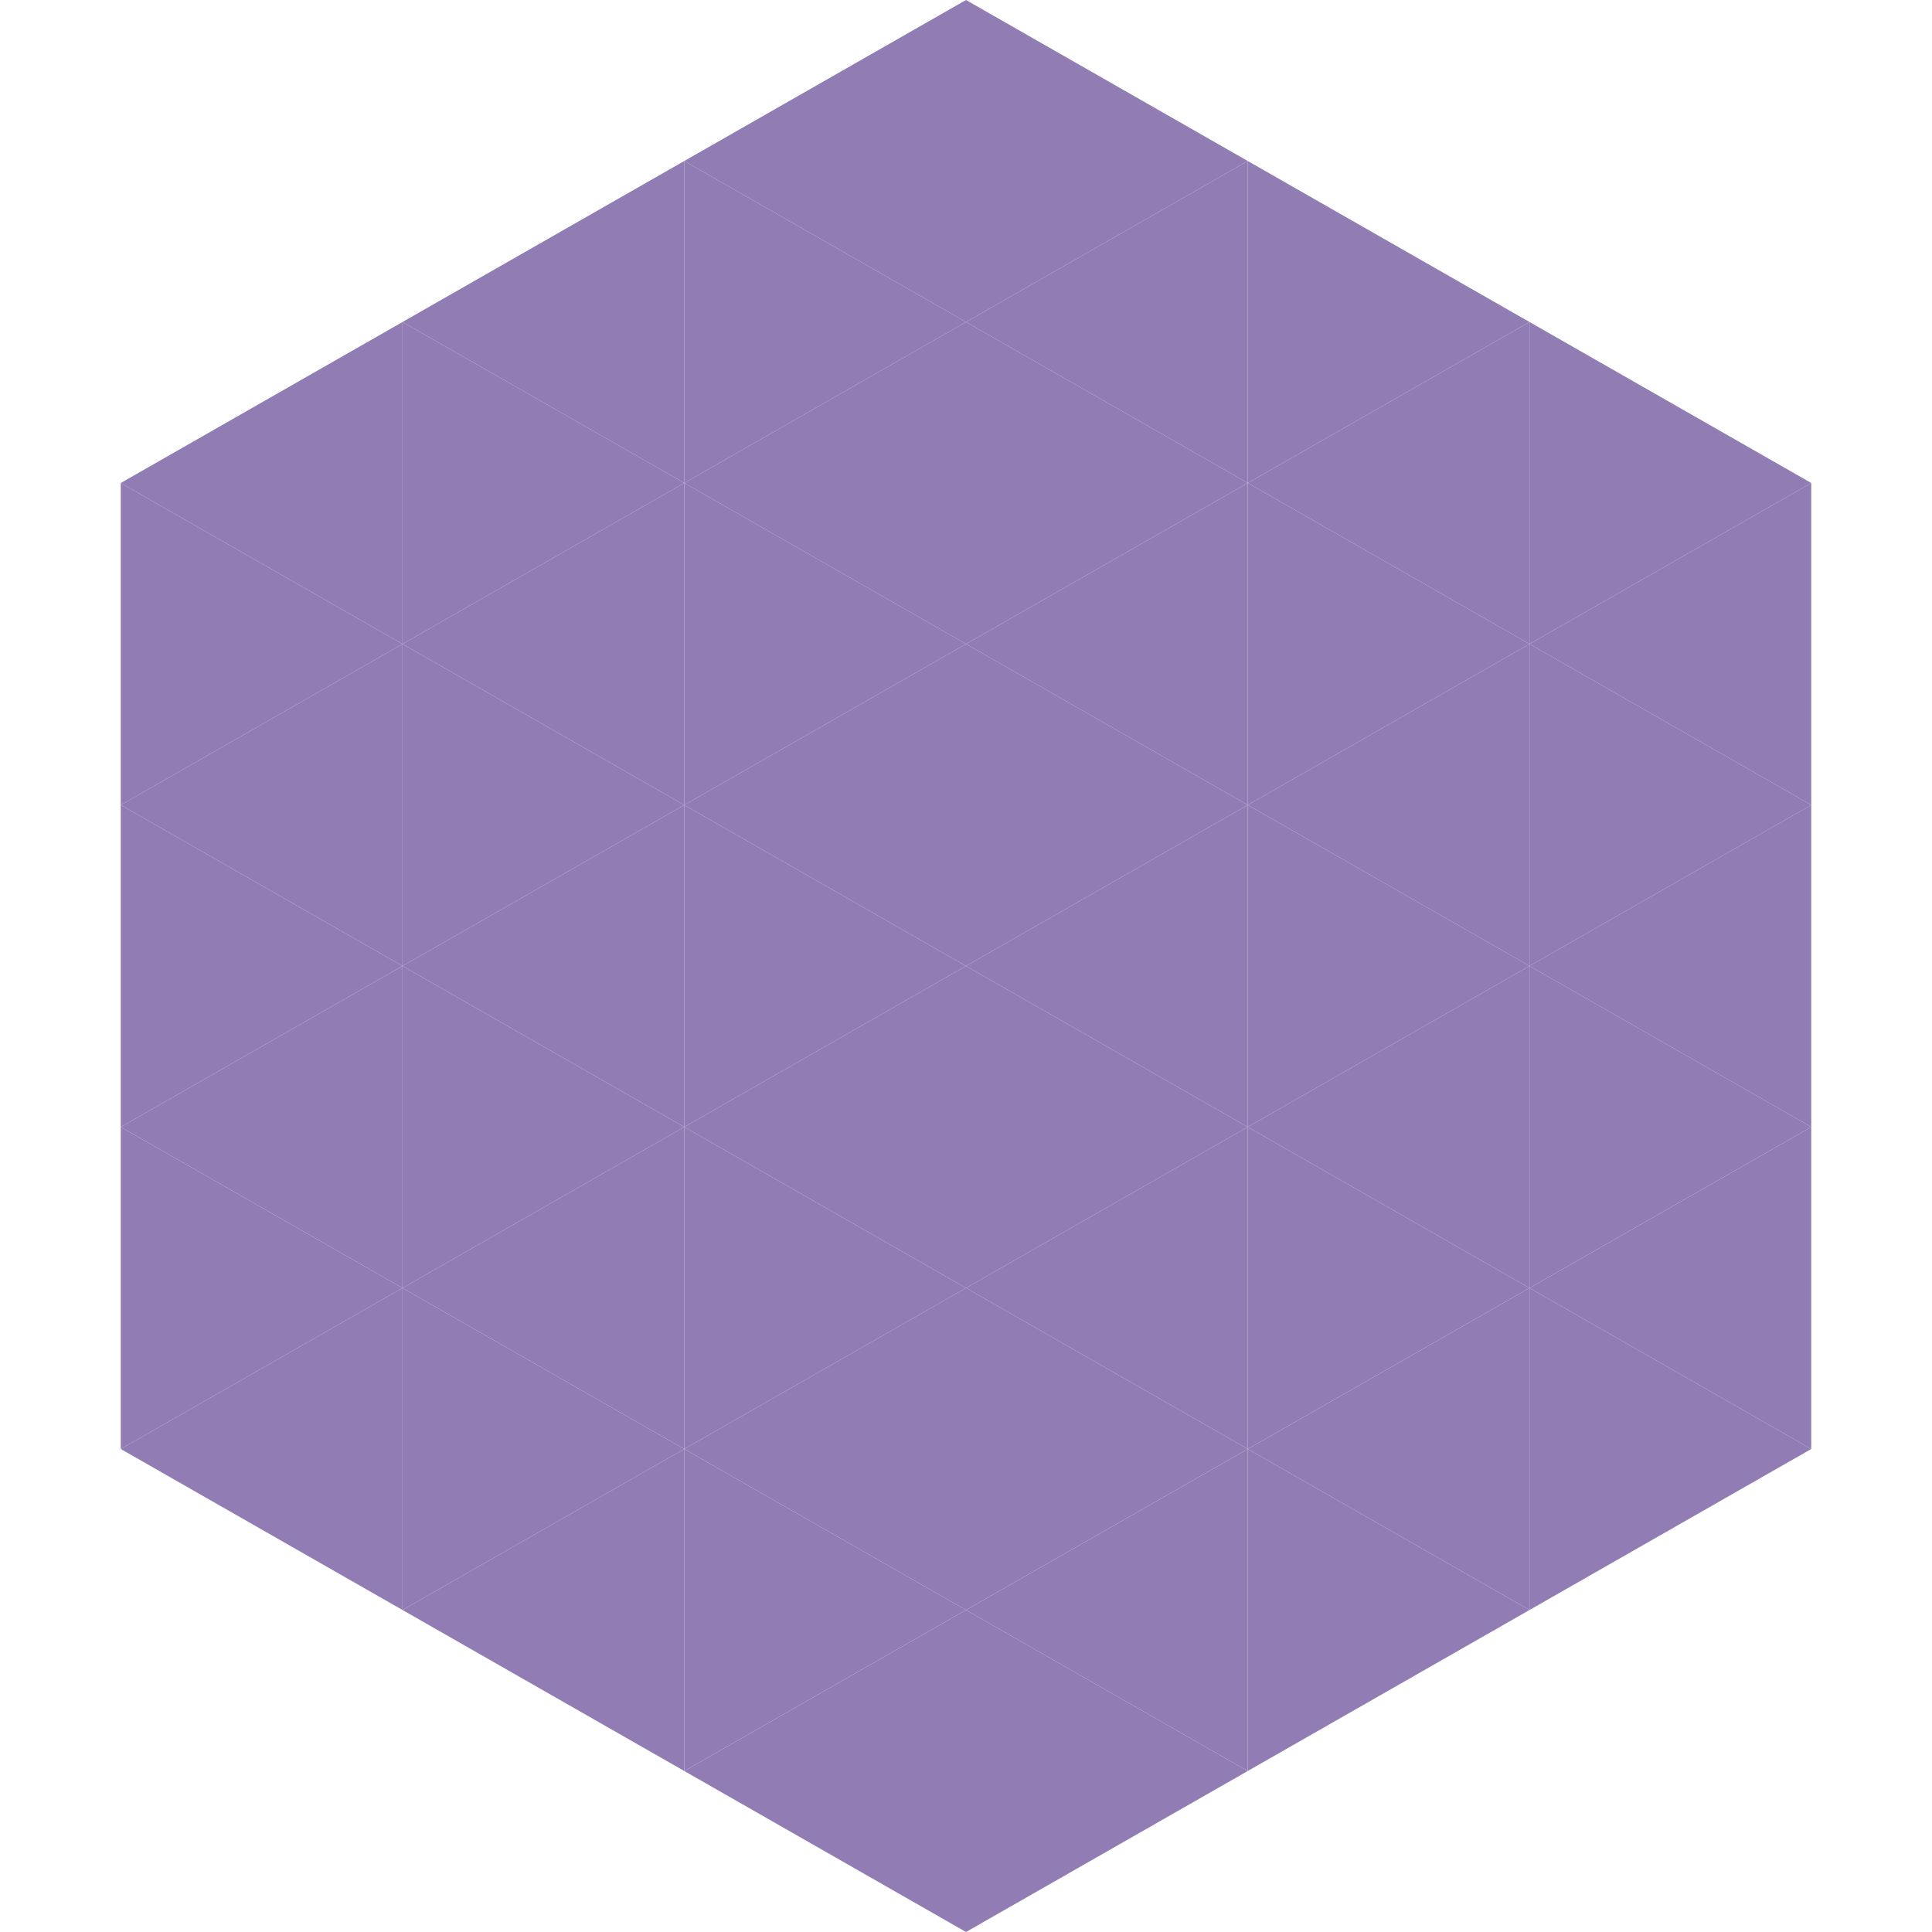 <?xml version="1.0"?>
<!-- Generated by SVGo -->
<svg width="240" height="240"
     xmlns="http://www.w3.org/2000/svg"
     xmlns:xlink="http://www.w3.org/1999/xlink">
<polygon points="50,40 15,60 50,80" style="fill:rgb(145,125,179)" />
<polygon points="190,40 225,60 190,80" style="fill:rgb(145,125,179)" />
<polygon points="15,60 50,80 15,100" style="fill:rgb(145,125,179)" />
<polygon points="225,60 190,80 225,100" style="fill:rgb(145,125,179)" />
<polygon points="50,80 15,100 50,120" style="fill:rgb(145,125,179)" />
<polygon points="190,80 225,100 190,120" style="fill:rgb(145,125,179)" />
<polygon points="15,100 50,120 15,140" style="fill:rgb(145,125,179)" />
<polygon points="225,100 190,120 225,140" style="fill:rgb(145,125,179)" />
<polygon points="50,120 15,140 50,160" style="fill:rgb(145,125,179)" />
<polygon points="190,120 225,140 190,160" style="fill:rgb(145,125,179)" />
<polygon points="15,140 50,160 15,180" style="fill:rgb(145,125,179)" />
<polygon points="225,140 190,160 225,180" style="fill:rgb(145,125,179)" />
<polygon points="50,160 15,180 50,200" style="fill:rgb(145,125,179)" />
<polygon points="190,160 225,180 190,200" style="fill:rgb(145,125,179)" />
<polygon points="15,180 50,200 15,220" style="fill:rgb(255,255,255); fill-opacity:0" />
<polygon points="225,180 190,200 225,220" style="fill:rgb(255,255,255); fill-opacity:0" />
<polygon points="50,0 85,20 50,40" style="fill:rgb(255,255,255); fill-opacity:0" />
<polygon points="190,0 155,20 190,40" style="fill:rgb(255,255,255); fill-opacity:0" />
<polygon points="85,20 50,40 85,60" style="fill:rgb(145,125,179)" />
<polygon points="155,20 190,40 155,60" style="fill:rgb(145,125,179)" />
<polygon points="50,40 85,60 50,80" style="fill:rgb(145,125,179)" />
<polygon points="190,40 155,60 190,80" style="fill:rgb(145,125,179)" />
<polygon points="85,60 50,80 85,100" style="fill:rgb(145,125,179)" />
<polygon points="155,60 190,80 155,100" style="fill:rgb(145,125,179)" />
<polygon points="50,80 85,100 50,120" style="fill:rgb(145,125,179)" />
<polygon points="190,80 155,100 190,120" style="fill:rgb(145,125,179)" />
<polygon points="85,100 50,120 85,140" style="fill:rgb(145,125,179)" />
<polygon points="155,100 190,120 155,140" style="fill:rgb(145,125,179)" />
<polygon points="50,120 85,140 50,160" style="fill:rgb(145,125,179)" />
<polygon points="190,120 155,140 190,160" style="fill:rgb(145,125,179)" />
<polygon points="85,140 50,160 85,180" style="fill:rgb(145,125,179)" />
<polygon points="155,140 190,160 155,180" style="fill:rgb(145,125,179)" />
<polygon points="50,160 85,180 50,200" style="fill:rgb(145,125,179)" />
<polygon points="190,160 155,180 190,200" style="fill:rgb(145,125,179)" />
<polygon points="85,180 50,200 85,220" style="fill:rgb(145,125,179)" />
<polygon points="155,180 190,200 155,220" style="fill:rgb(145,125,179)" />
<polygon points="120,0 85,20 120,40" style="fill:rgb(145,125,179)" />
<polygon points="120,0 155,20 120,40" style="fill:rgb(145,125,179)" />
<polygon points="85,20 120,40 85,60" style="fill:rgb(145,125,179)" />
<polygon points="155,20 120,40 155,60" style="fill:rgb(145,125,179)" />
<polygon points="120,40 85,60 120,80" style="fill:rgb(145,125,179)" />
<polygon points="120,40 155,60 120,80" style="fill:rgb(145,125,179)" />
<polygon points="85,60 120,80 85,100" style="fill:rgb(145,125,179)" />
<polygon points="155,60 120,80 155,100" style="fill:rgb(145,125,179)" />
<polygon points="120,80 85,100 120,120" style="fill:rgb(145,125,179)" />
<polygon points="120,80 155,100 120,120" style="fill:rgb(145,125,179)" />
<polygon points="85,100 120,120 85,140" style="fill:rgb(145,125,179)" />
<polygon points="155,100 120,120 155,140" style="fill:rgb(145,125,179)" />
<polygon points="120,120 85,140 120,160" style="fill:rgb(145,125,179)" />
<polygon points="120,120 155,140 120,160" style="fill:rgb(145,125,179)" />
<polygon points="85,140 120,160 85,180" style="fill:rgb(145,125,179)" />
<polygon points="155,140 120,160 155,180" style="fill:rgb(145,125,179)" />
<polygon points="120,160 85,180 120,200" style="fill:rgb(145,125,179)" />
<polygon points="120,160 155,180 120,200" style="fill:rgb(145,125,179)" />
<polygon points="85,180 120,200 85,220" style="fill:rgb(145,125,179)" />
<polygon points="155,180 120,200 155,220" style="fill:rgb(145,125,179)" />
<polygon points="120,200 85,220 120,240" style="fill:rgb(145,125,179)" />
<polygon points="120,200 155,220 120,240" style="fill:rgb(145,125,179)" />
<polygon points="85,220 120,240 85,260" style="fill:rgb(255,255,255); fill-opacity:0" />
<polygon points="155,220 120,240 155,260" style="fill:rgb(255,255,255); fill-opacity:0" />
</svg>
